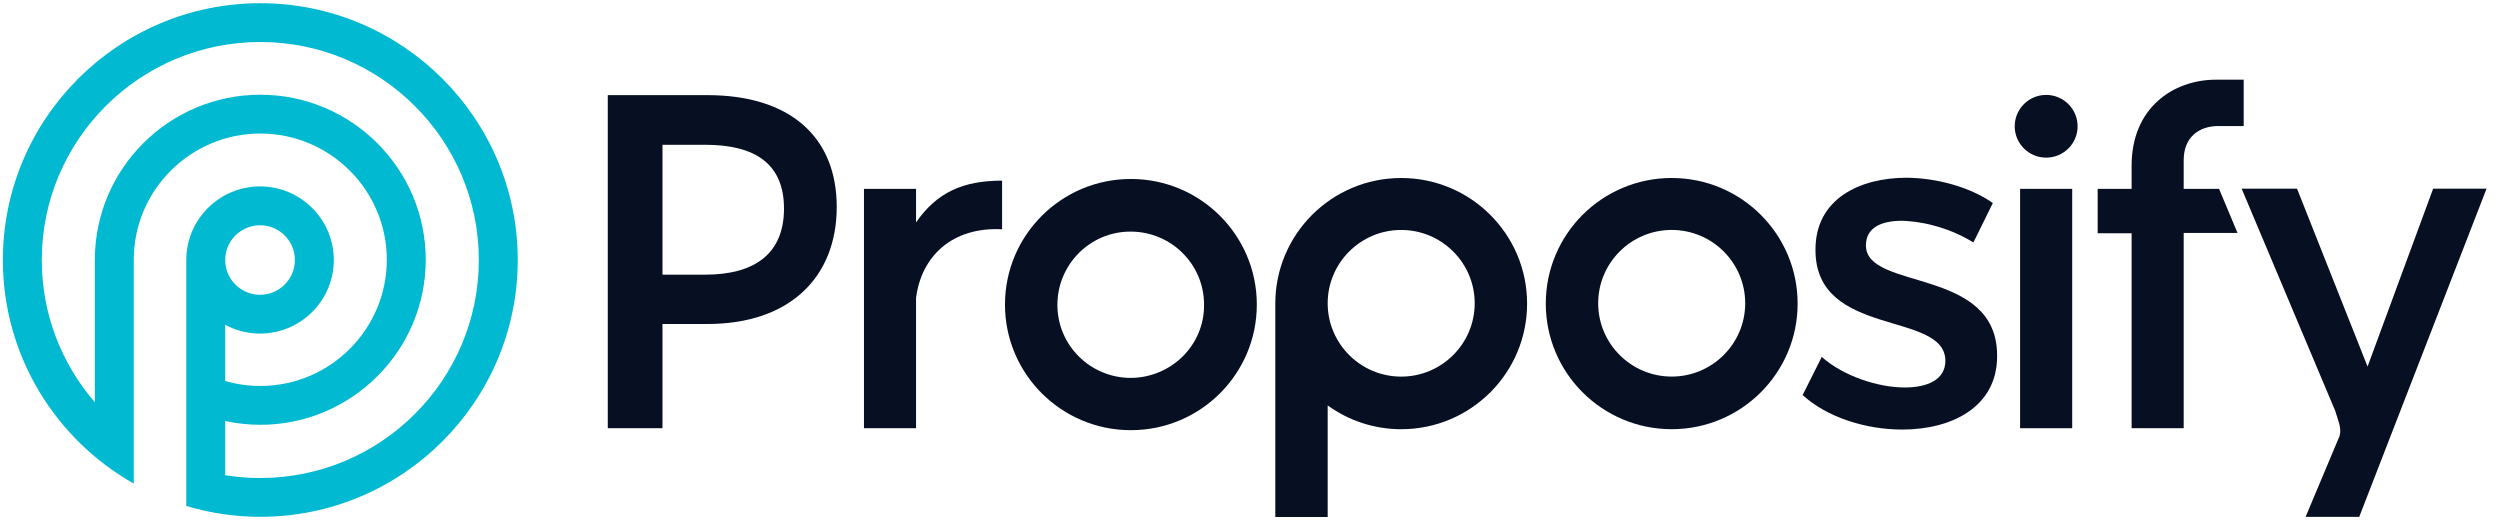 <svg xmlns="http://www.w3.org/2000/svg" width="124" height="26" viewBox="0 0 124 26" fill="none"><g clip-path="url(#clip0_2392_18242)"><path d="M123.333 9.359H120.684L117.431 18.182L113.933 9.359H111.186L115.829 20.384C115.943 20.792 116.159 21.216 116.044 21.623L114.358 25.635H117.018L123.333 9.358V9.359Z" fill="#070F22"></path><path d="M45.436 11.031C46.465 9.547 47.758 8.96 49.703 8.96V11.373C47.251 11.243 45.697 12.694 45.436 14.782V21.24H42.853V9.367H45.436V11.031Z" fill="#070F22"></path><path d="M98.846 10.069L97.881 12.026C96.818 11.373 95.592 10.999 94.349 10.95C93.302 10.95 92.55 11.292 92.55 12.173C92.55 14.44 99.09 13.217 99.057 17.669C99.057 20.181 96.818 21.306 94.348 21.306C92.549 21.306 90.62 20.703 89.411 19.594L90.359 17.703C91.422 18.648 93.138 19.219 94.479 19.219C95.607 19.219 96.49 18.828 96.49 17.899C96.49 15.387 90.016 16.79 90.048 12.37C90.048 9.876 92.223 8.815 94.577 8.815C96.098 8.832 97.732 9.288 98.844 10.071L98.846 10.069Z" fill="#070F22"></path><path d="M108.311 7.948V9.367H110.065L110.98 11.553H108.311V21.24H105.728V11.569H104.044V9.367H105.728V8.209C105.728 5.355 107.788 3.952 109.914 3.952H111.287V6.252H109.979C109.08 6.269 108.311 6.791 108.311 7.948Z" fill="#070F22"></path><path d="M82.916 8.828C79.466 8.828 76.671 11.618 76.671 15.058C76.671 18.499 79.468 21.288 82.916 21.288C86.365 21.288 89.162 18.499 89.162 15.058C89.162 11.618 86.365 8.828 82.916 8.828ZM82.916 18.678C80.905 18.678 79.27 17.048 79.27 15.042C79.27 13.035 80.905 11.405 82.916 11.405C84.928 11.405 86.562 13.035 86.562 15.042C86.562 17.048 84.928 18.678 82.916 18.678Z" fill="#070F22"></path><path d="M56.092 8.877C52.642 8.877 49.847 11.667 49.847 15.107C49.847 18.548 52.643 21.337 56.092 21.337C59.541 21.337 62.338 18.548 62.338 15.107C62.338 11.666 59.541 8.877 56.092 8.877ZM56.092 18.744C54.081 18.744 52.447 17.129 52.447 15.124C52.447 13.119 54.065 11.487 56.075 11.487C58.086 11.487 59.721 13.102 59.721 15.107V15.124C59.738 17.114 58.102 18.729 56.092 18.744Z" fill="#070F22"></path><path d="M102.781 9.367H100.197V21.24H102.781V9.367Z" fill="#070F22"></path><path d="M101.49 7.819C102.351 7.819 103.049 7.123 103.049 6.263C103.049 5.404 102.351 4.708 101.49 4.708C100.628 4.708 99.93 5.404 99.93 6.263C99.93 7.123 100.628 7.819 101.49 7.819Z" fill="#070F22"></path><path d="M63.255 15.384V25.643H65.853V20.11C66.88 20.849 68.137 21.289 69.499 21.289C72.948 21.289 75.744 18.5 75.744 15.059C75.744 11.619 72.948 8.829 69.499 8.829C66.05 8.829 63.255 11.619 63.255 15.059M69.499 18.68C67.488 18.68 65.853 17.049 65.853 15.043C65.853 13.036 67.488 11.406 69.499 11.406C71.51 11.406 73.145 13.036 73.145 15.043C73.145 17.049 71.51 18.68 69.499 18.68Z" fill="#070F22"></path><path d="M35.093 4.719C39.164 4.719 41.502 6.774 41.502 10.264C41.502 13.753 39.164 16.07 35.093 16.07H32.859V21.24H30.146V4.719H35.094H35.093ZM32.859 13.623H34.979C37.48 13.623 38.886 12.547 38.886 10.345C38.886 8.144 37.48 7.181 34.979 7.181H32.859V13.623Z" fill="#070F22"></path><path d="M12.911 0.159C5.87 0.159 0.142 5.874 0.142 12.897C0.142 17.647 2.762 21.797 6.635 23.986V12.884C6.635 9.432 9.451 6.624 12.911 6.624C16.371 6.624 19.186 9.432 19.186 12.884C19.186 16.335 16.371 19.144 12.911 19.144C12.307 19.144 11.722 19.057 11.17 18.896V16.111C11.685 16.388 12.274 16.545 12.899 16.545C14.915 16.545 16.557 14.908 16.557 12.896C16.557 10.884 14.915 9.246 12.899 9.246C10.882 9.246 9.24 10.883 9.24 12.896V25.096C10.403 25.445 11.636 25.634 12.912 25.634C19.953 25.634 25.68 19.919 25.68 12.896C25.68 5.873 19.951 0.159 12.911 0.159ZM12.899 11.173C13.852 11.173 14.627 11.947 14.627 12.897C14.627 13.847 13.851 14.621 12.899 14.621C11.946 14.621 11.17 13.847 11.17 12.897C11.17 11.947 11.946 11.173 12.899 11.173ZM12.911 23.71C12.318 23.71 11.737 23.662 11.17 23.569V20.882C11.731 21.004 12.314 21.07 12.911 21.07C17.435 21.07 21.117 17.397 21.117 12.884C21.117 8.37 17.435 4.698 12.911 4.698C8.386 4.698 4.705 8.37 4.705 12.884C4.705 12.888 4.705 12.893 4.705 12.896V19.952C3.065 18.057 2.072 15.59 2.072 12.896C2.072 6.934 6.934 2.083 12.911 2.083C18.888 2.083 23.75 6.934 23.75 12.896C23.75 18.858 18.888 23.709 12.911 23.709V23.71Z" fill="#02B9D2"></path></g><defs><clipPath id="clip0_2392_18242"><rect width="123.644" height="26" fill="white"></rect></clipPath></defs></svg>